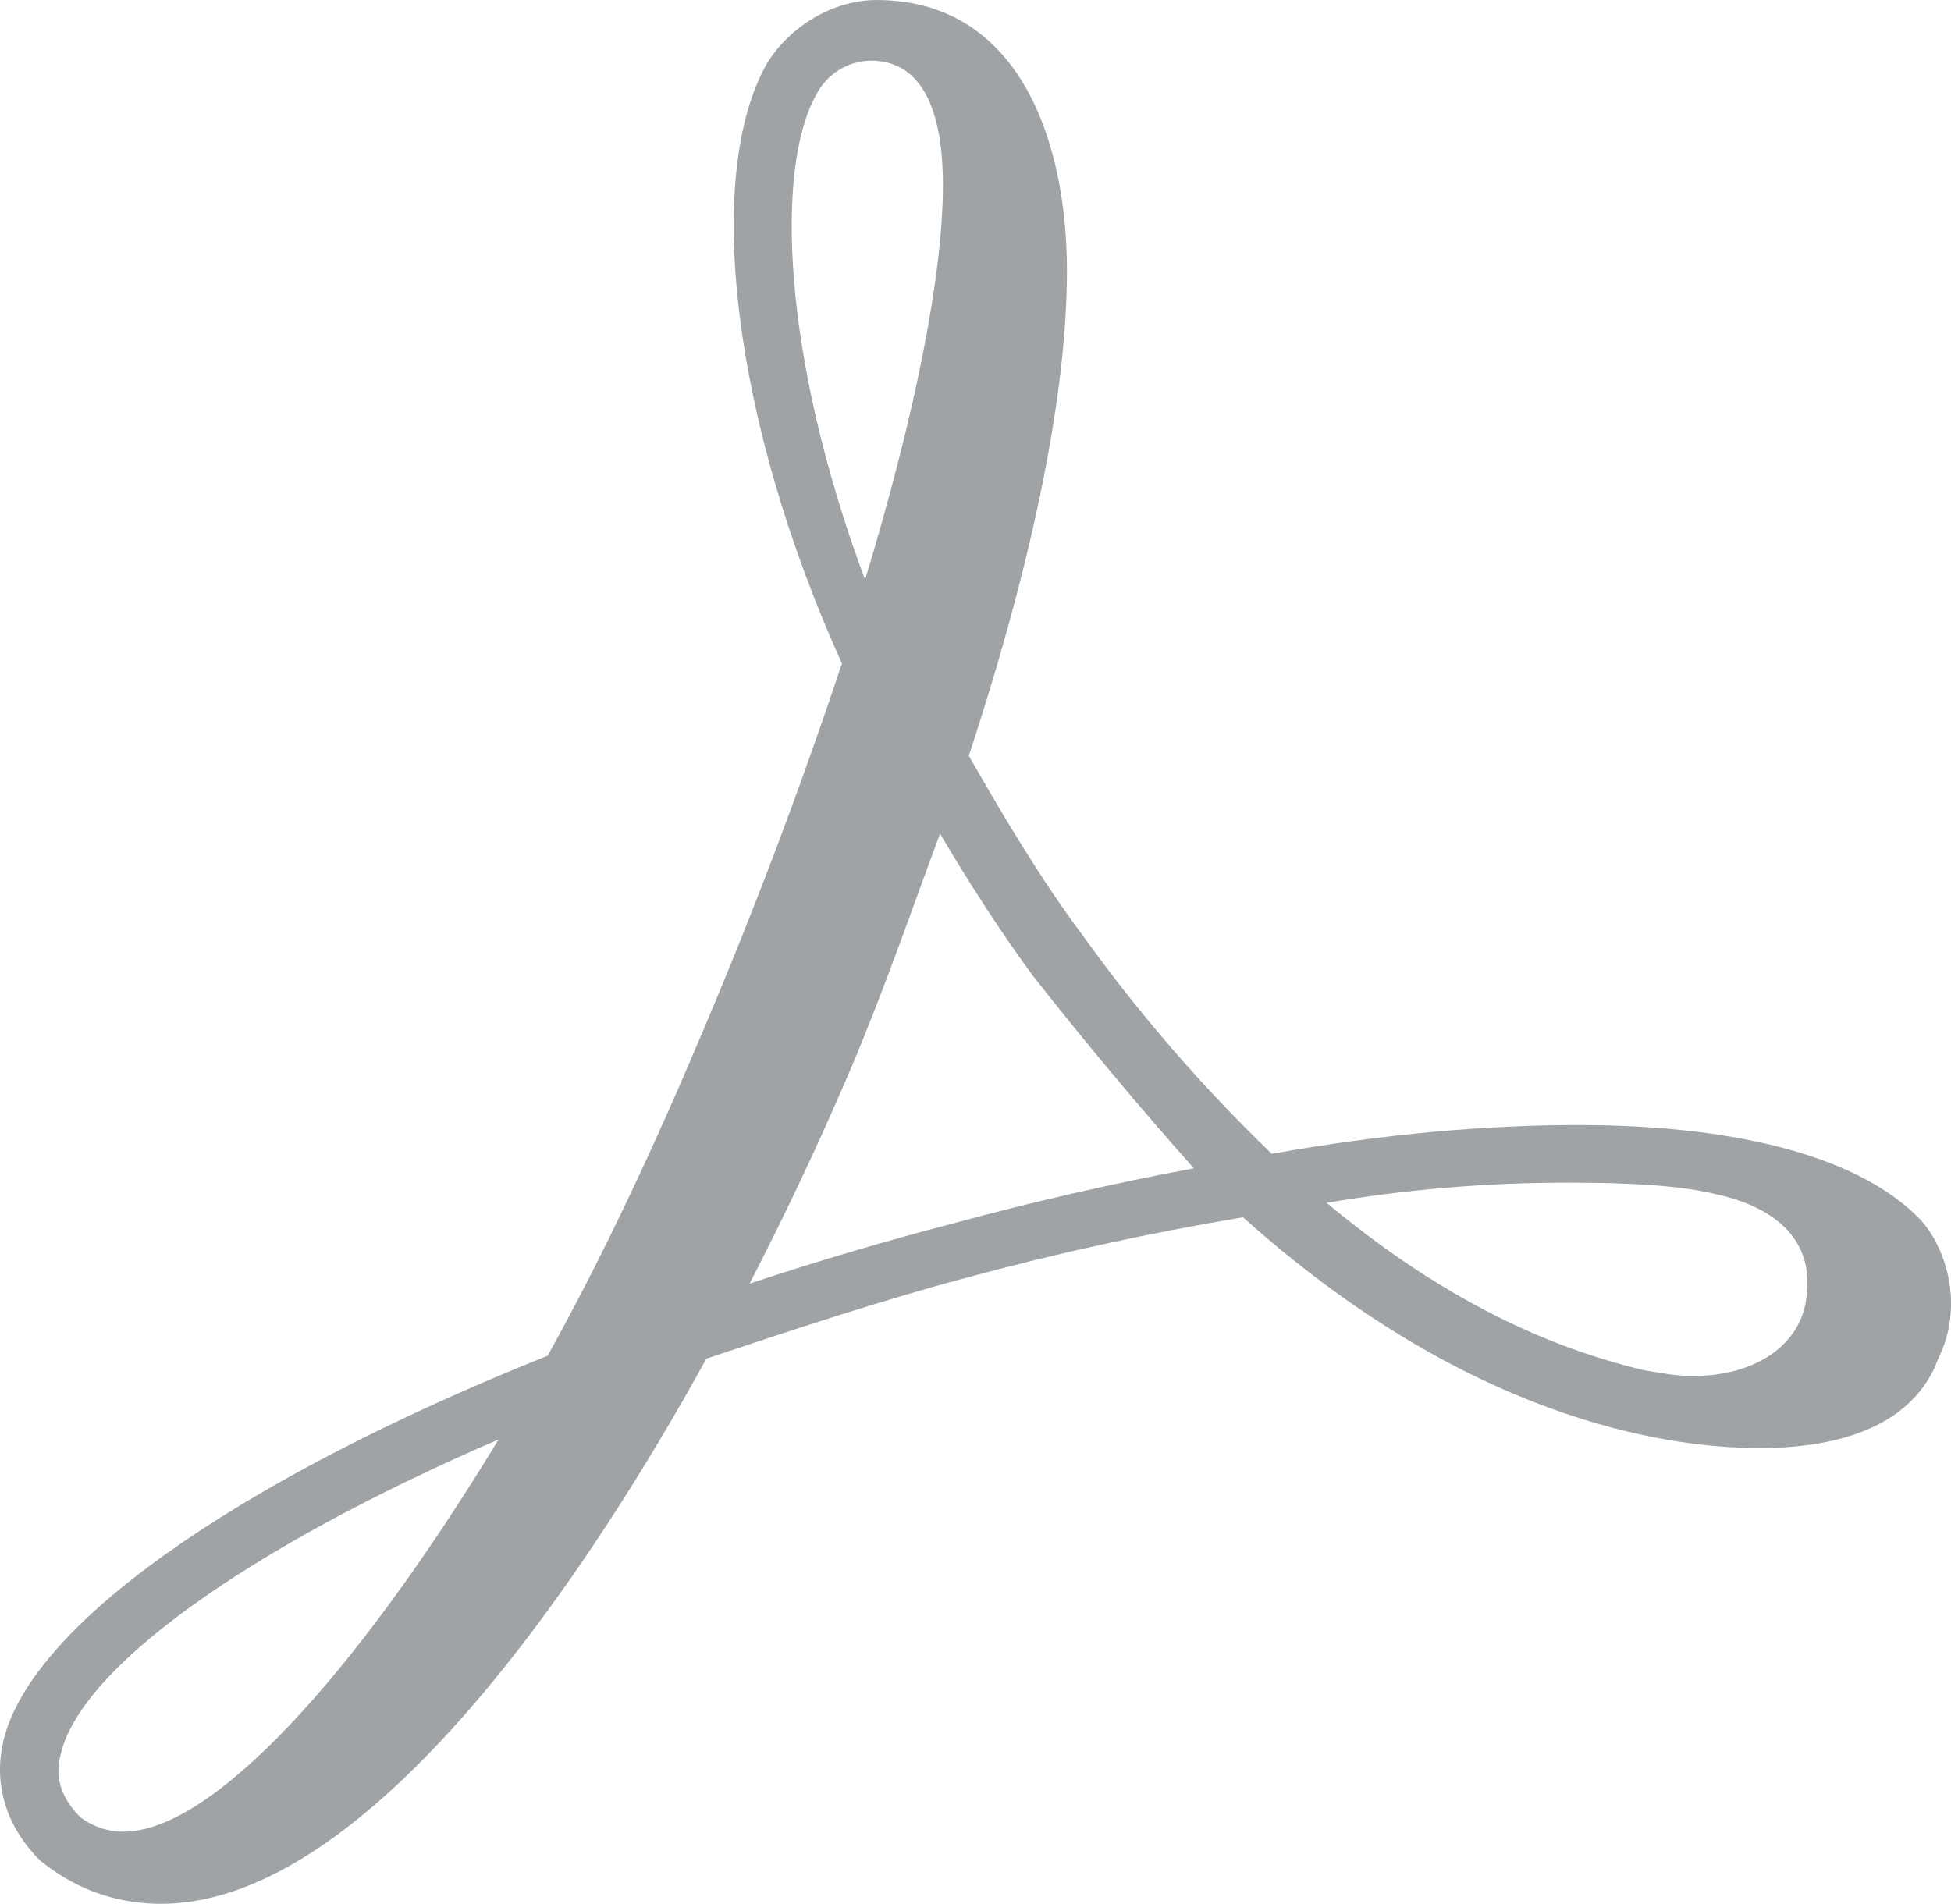<svg xmlns="http://www.w3.org/2000/svg" id="Layer_2" data-name="Layer 2" viewBox="0 0 800.01 780.73"><defs><style>      .cls-1 {        fill: #9fa3a6;      }    </style></defs><g id="Layer_1-2" data-name="Layer 1"><path class="cls-1" d="M787.67,500.37c-23.67-24.83-72.2-39-140.8-39-36.67,0-79.23,3.53-125.37,11.8-28.26-27.18-54-56.87-76.9-88.7-17.73-23.67-33.13-49.67-47.33-74.53,27.23-82.8,40.23-150.23,40.23-198.73,0-54.4-20.1-111.2-78.07-111.2-17.73,0-35.5,10.67-44.97,26.03-26,46.13-14.17,146.67,30.77,246.03-16.91,50.81-35.85,100.93-56.77,150.23-18.93,44.97-40.23,91.1-63.9,133.67C94.47,608.03,10.47,668.37,1.01,715.63c-3.53,17.77,2.37,34.33,15.4,47.33,4.73,3.57,21.3,17.77,49.67,17.77,86.33,0,177.43-139.6,223.57-223.57,35.5-11.83,71-23.67,106.47-33.13,37.42-10.16,75.32-18.45,113.57-24.83,91.07,81.6,171.5,94.63,211.73,94.63,49.67,0,67.43-20.13,73.33-36.67,10.67-21.33,3.53-44.97-7.1-56.8h.03ZM740.34,534.7c-3.57,17.73-21.33,29.57-46.13,29.57-7.1,0-13-1.2-20.13-2.37-44.93-10.67-87.53-33.13-130.1-68.63,32.82-5.55,66.05-8.32,99.33-8.27,24.87,0,46.17,1.17,60.33,4.73,16.57,3.53,42.6,14.2,36.67,44.93l.03.03ZM489.54,479.1c-33.01,6.18-65.76,13.68-98.17,22.47-28.27,7.35-56.28,15.63-84,24.83,14.41-27.91,27.83-56.31,40.23-85.17,14.2-33.13,26-67.43,37.87-99.37,11.8,20.1,24.83,40.23,37.83,57.97,21.26,27.1,43.34,53.53,66.23,79.27ZM334.61,39.03c4.26-8.54,12.92-14,22.47-14.17,24.83,0,29.57,28.37,29.57,50.87,0,37.83-11.83,95.8-31.93,162.03-34.33-92.27-36.67-169.13-20.1-198.73ZM204.47,590.27c-60.33,99.37-118.3,160.87-153.77,160.87-6.4.04-12.63-2.03-17.73-5.9-7.1-7.1-10.67-15.37-8.3-24.83,7.1-35.5,75.7-85.17,179.8-130.13Z"></path></g></svg>